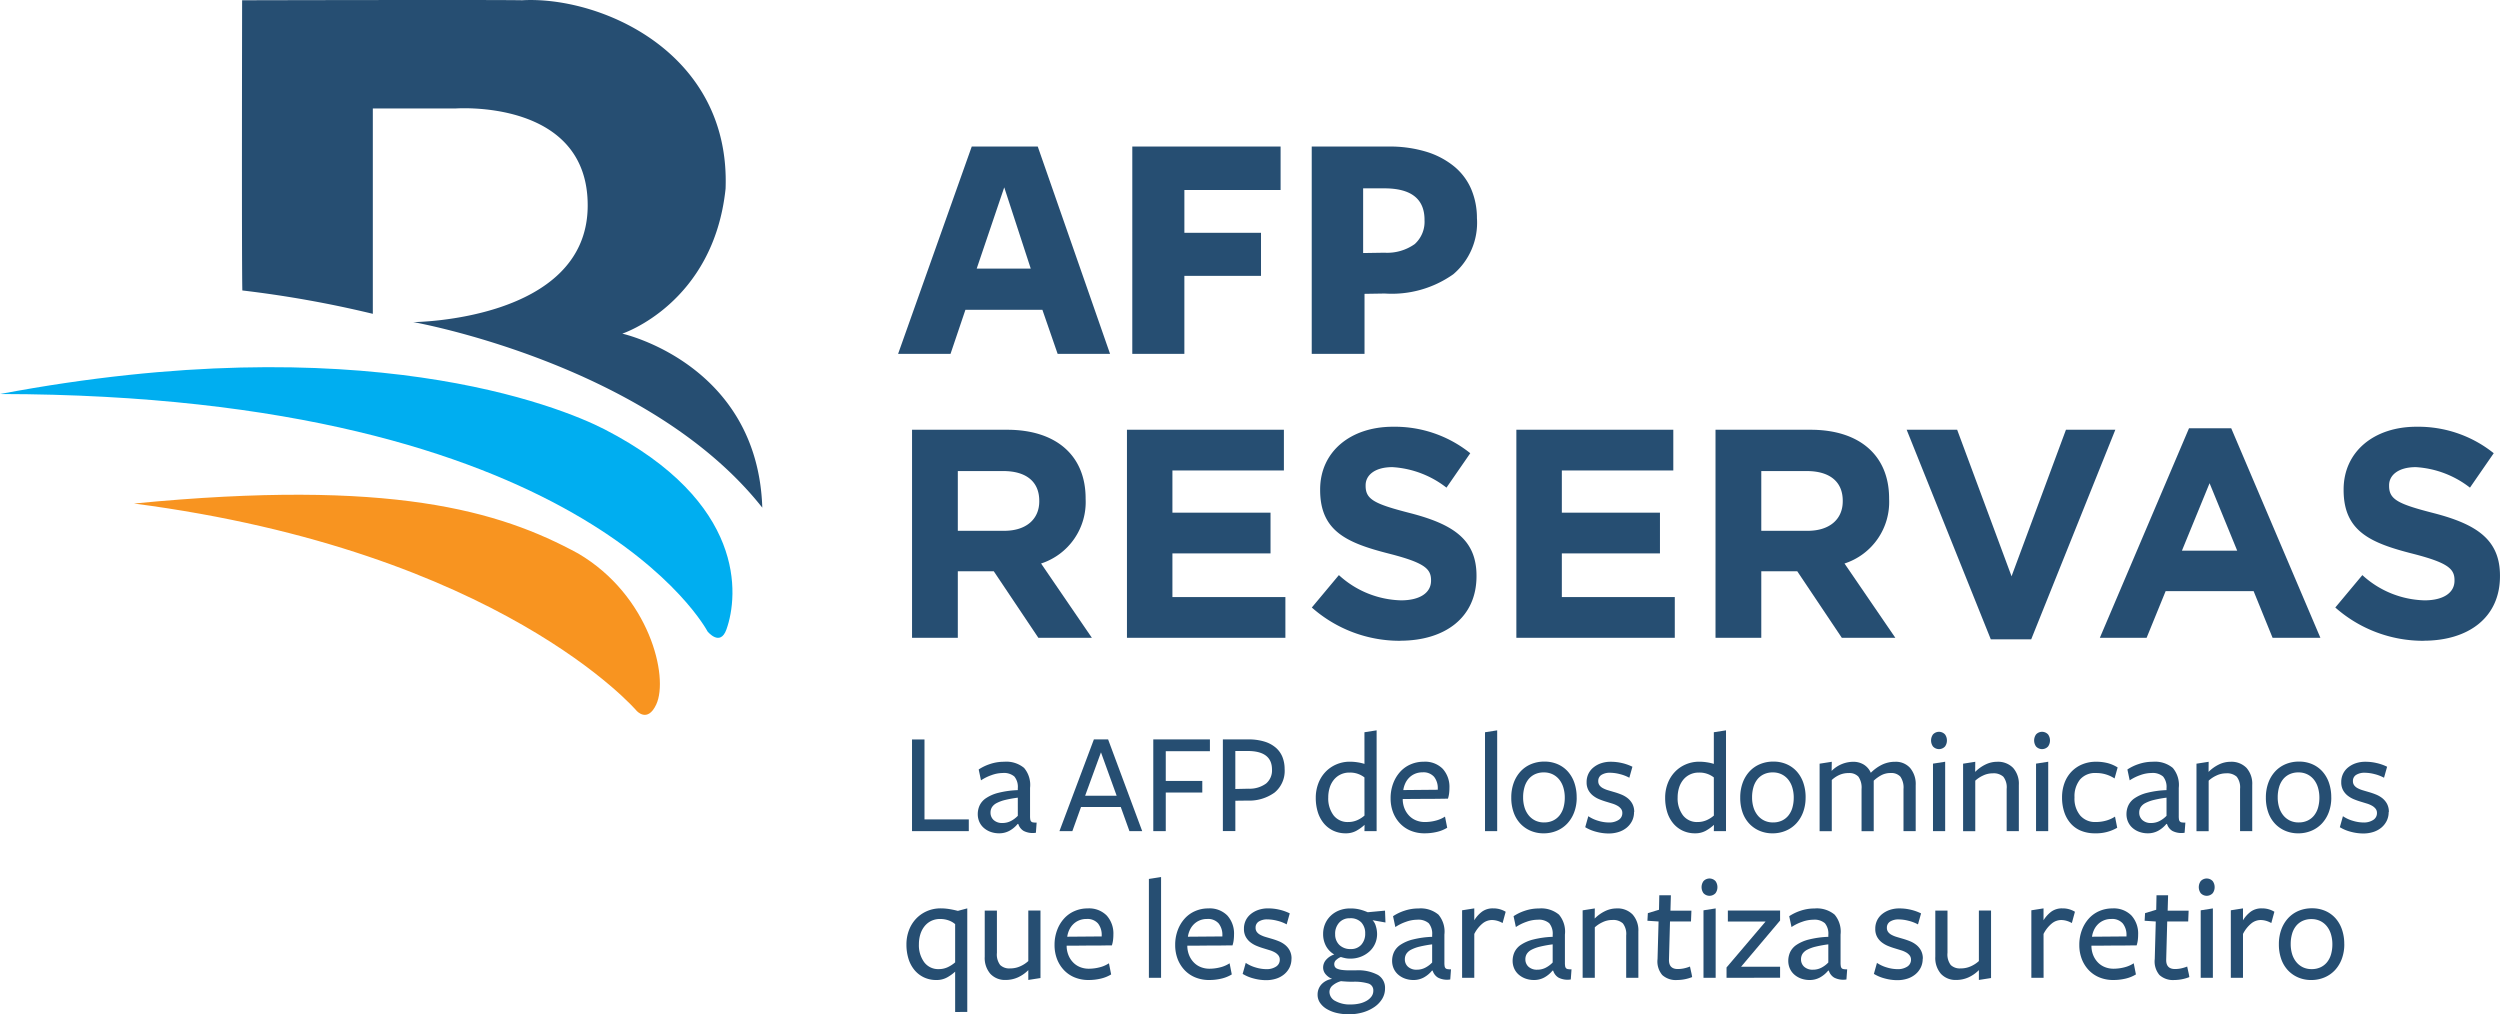 <svg id="Group_6228" data-name="Group 6228" xmlns="http://www.w3.org/2000/svg" xmlns:xlink="http://www.w3.org/1999/xlink" width="217.844" height="88.373" viewBox="0 0 217.844 88.373">
  <defs>
    <clipPath id="clip-path">
      <rect id="Rectangle_5034" data-name="Rectangle 5034" width="217.844" height="88.373" fill="none"/>
    </clipPath>
  </defs>
  <g id="Group_5066" data-name="Group 5066" clip-path="url(#clip-path)">
    <path id="Path_1738" data-name="Path 1738" d="M0,74.712c31.5-5.94,48.777,1.07,52.679,3.077C65,84.135,64.369,92.232,63.3,95.224c-.549,1.539-1.645.179-1.645.179S50.908,74.784,0,74.712" transform="translate(0 -40.378)" fill="#00aef0"/>
    <path id="Path_1739" data-name="Path 1739" d="M65.121,102.641c6.207,3.654,7.913,10.758,6.792,13.156-.767,1.64-1.713.54-1.713.54S58.346,102.458,26.406,98.283c22.4-2.181,31.84.616,38.715,4.358" transform="translate(-14.732 -54.407)" fill="#f89420"/>
    <path id="Path_1740" data-name="Path 1740" d="M47.705.023s22.345-.052,24.388,0c6.783-.388,18.192,4.5,17.739,16.426-1.054,10.008-9,12.624-9,12.624s11.79,2.618,12.2,15.164c-9.9-12.546-30.407-16.17-30.407-16.17s15.09-.1,15.192-10.06c.1-9.436-11.53-8.553-11.53-8.553H59.094V27.346a96.329,96.329,0,0,0-11.37-2.036C47.66,22.593,47.705.023,47.705.023" transform="translate(-26.607 0)" fill="#264e72"/>
    <path id="Path_1741" data-name="Path 1741" d="M195.49,46.955h-4.568l-1.33-3.845h-6.706l-1.3,3.845h-4.568l6.418-18.067h5.752Zm-9.222-14.512-2.4,7.082h4.711Z" transform="translate(-98.761 -16.117)" fill="#264e72"/>
    <path id="Path_1742" data-name="Path 1742" d="M223.185,28.888h12.922v3.787h-8.384V36.4H234.4v3.758h-6.678v6.794h-4.538Z" transform="translate(-124.519 -16.117)" fill="#264e72"/>
    <path id="Path_1743" data-name="Path 1743" d="M272.956,35.161a5.89,5.89,0,0,1-2.067,4.856,9.272,9.272,0,0,1-5.969,1.677l-1.763.028v5.232h-4.6V28.887h6.677a10.9,10.9,0,0,1,3.339.463,7.108,7.108,0,0,1,2.414,1.286,5.224,5.224,0,0,1,1.475,1.98,6.462,6.462,0,0,1,.491,2.545m-4.567.115q0-2.745-3.5-2.747h-1.85v5.637l1.85-.029a4.147,4.147,0,0,0,2.645-.751,2.615,2.615,0,0,0,.853-2.111" transform="translate(-144.256 -16.117)" fill="#264e72"/>
    <path id="Path_1744" data-name="Path 1744" d="M190.779,102.839l-3.886-5.8h-3.134v5.8H179.77V84.708h8.289c4.273,0,6.837,2.252,6.837,5.982v.051a5.631,5.631,0,0,1-3.882,5.622l4.428,6.476Zm.077-11.941c0-1.71-1.192-2.591-3.133-2.591h-3.964v5.206H187.8c1.944,0,3.056-1.036,3.056-2.565Z" transform="translate(-100.297 -47.26)" fill="#264e72"/>
    <path id="Path_1745" data-name="Path 1745" d="M222.13,102.838V84.707h13.676v3.548h-9.714v3.679h8.549v3.549h-8.549v3.806h9.844v3.549Z" transform="translate(-123.93 -47.26)" fill="#264e72"/>
    <path id="Path_1746" data-name="Path 1746" d="M266.265,102.769a11.548,11.548,0,0,1-7.694-2.9l2.359-2.824a8.31,8.31,0,0,0,5.414,2.2c1.631,0,2.615-.649,2.615-1.709v-.053c0-1.01-.621-1.527-3.652-2.305-3.653-.931-6.011-1.942-6.011-5.543v-.052c0-3.289,2.643-5.465,6.346-5.465a10.5,10.5,0,0,1,6.735,2.306l-2.073,3a8.488,8.488,0,0,0-4.713-1.787c-1.528,0-2.332.7-2.332,1.579v.053c0,1.191.778,1.579,3.912,2.382,3.679.958,5.75,2.279,5.75,5.44v.051c0,3.6-2.746,5.62-6.657,5.62" transform="translate(-144.262 -46.932)" fill="#264e72"/>
    <path id="Path_1747" data-name="Path 1747" d="M298.887,102.838V84.707h13.676v3.548H302.85v3.679H311.4v3.549H302.85v3.806h9.842v3.549Z" transform="translate(-166.755 -47.26)" fill="#264e72"/>
    <path id="Path_1748" data-name="Path 1748" d="M349.15,102.839l-3.885-5.8H342.13v5.8h-3.988V84.708h8.29c4.273,0,6.837,2.252,6.837,5.982v.051a5.632,5.632,0,0,1-3.886,5.622l4.43,6.476Zm.079-11.941c0-1.71-1.191-2.591-3.134-2.591H342.13v5.206h4.042c1.943,0,3.056-1.036,3.056-2.565Z" transform="translate(-188.656 -47.26)" fill="#264e72"/>
    <path id="Path_1749" data-name="Path 1749" d="M386.67,102.968h-3.522l-7.331-18.261h4.4l4.74,12.769,4.74-12.769H394Z" transform="translate(-209.675 -47.26)" fill="#264e72"/>
    <path id="Path_1750" data-name="Path 1750" d="M428.953,102.673,427.3,98.606h-7.667l-1.658,4.067H413.9l7.771-18.261h3.677l7.771,18.261ZM423.462,89.2l-2.41,5.88h4.818Z" transform="translate(-230.925 -47.095)" fill="#264e72"/>
    <path id="Path_1751" data-name="Path 1751" d="M468,102.769a11.542,11.542,0,0,1-7.694-2.9l2.358-2.824a8.313,8.313,0,0,0,5.414,2.2c1.631,0,2.615-.649,2.615-1.709v-.053c0-1.01-.621-1.527-3.652-2.305-3.652-.931-6.01-1.942-6.01-5.543v-.052c0-3.289,2.642-5.465,6.347-5.465a10.491,10.491,0,0,1,6.734,2.306l-2.072,3a8.493,8.493,0,0,0-4.714-1.787c-1.527,0-2.332.7-2.332,1.579v.053c0,1.191.778,1.579,3.911,2.382,3.679.958,5.751,2.279,5.751,5.44v.051c0,3.6-2.747,5.62-6.656,5.62" transform="translate(-256.814 -46.932)" fill="#264e72"/>
    <path id="Path_1752" data-name="Path 1752" d="M179.766,153.737v-7.989h1.087v6.967h3.861v1.023Z" transform="translate(-100.295 -81.315)" fill="#264e72"/>
    <path id="Path_1753" data-name="Path 1753" d="M196.2,155.564a2.445,2.445,0,0,1-.735.607,1.863,1.863,0,0,1-.875.211,2.174,2.174,0,0,1-.754-.128,1.83,1.83,0,0,1-.594-.351,1.524,1.524,0,0,1-.384-.529,1.63,1.63,0,0,1-.134-.664,1.808,1.808,0,0,1,.16-.752,1.58,1.58,0,0,1,.556-.637,3.432,3.432,0,0,1,1.073-.466,8.094,8.094,0,0,1,1.7-.236v-.166a1.425,1.425,0,0,0-.3-1.02,1.39,1.39,0,0,0-1.016-.306,2.925,2.925,0,0,0-.965.182,4.045,4.045,0,0,0-.927.457l-.2-.946a3.983,3.983,0,0,1,.981-.473,3.753,3.753,0,0,1,1.225-.2,2.417,2.417,0,0,1,1.749.537,2.29,2.29,0,0,1,.52,1.738v2.454a1.77,1.77,0,0,0,.019.293.336.336,0,0,0,.076.179.285.285,0,0,0,.173.084,1.989,1.989,0,0,0,.306.019l-.065.882a1.717,1.717,0,0,1-1.067-.16,1.072,1.072,0,0,1-.466-.607Zm.013-2.288a9.918,9.918,0,0,0-1.106.2,3.179,3.179,0,0,0-.734.269,1.065,1.065,0,0,0-.409.357.873.873,0,0,0-.128.473.85.85,0,0,0,.275.652,1.074,1.074,0,0,0,.761.256,1.584,1.584,0,0,0,.748-.179,2.329,2.329,0,0,0,.594-.447Z" transform="translate(-107.524 -83.769)" fill="#264e72"/>
    <path id="Path_1754" data-name="Path 1754" d="M216.036,153.737h-1.112l-.755-2.1h-3.464l-.754,2.1h-1.125l3-7.989h1.24Zm-3.592-6.864-1.381,3.783h2.748Z" transform="translate(-116.508 -81.316)" fill="#264e72"/>
    <path id="Path_1755" data-name="Path 1755" d="M227.319,145.748h4.935v1.023h-3.847v2.595h3.183v1.01h-3.183v3.362h-1.087Z" transform="translate(-126.825 -81.316)" fill="#264e72"/>
    <path id="Path_1756" data-name="Path 1756" d="M246.42,148.332a2.445,2.445,0,0,1-.876,2.045,3.782,3.782,0,0,1-2.371.7l-1.048.013v2.645h-1.087v-7.989h2.211a4.678,4.678,0,0,1,1.419.192,2.718,2.718,0,0,1,.99.537,2.12,2.12,0,0,1,.576.818,2.824,2.824,0,0,1,.185,1.036m-1.1.05q0-1.623-2.122-1.623h-1.074v3.311l1.163-.026a2.422,2.422,0,0,0,1.522-.454,1.487,1.487,0,0,0,.511-1.208" transform="translate(-134.48 -81.316)" fill="#264e72"/>
    <path id="Path_1757" data-name="Path 1757" d="M263.585,144.122l1.061-.166v8.782h-1.061l.011-.547a3.69,3.69,0,0,1-.718.518,1.873,1.873,0,0,1-.923.22,2.483,2.483,0,0,1-1.1-.237,2.415,2.415,0,0,1-.826-.651,2.839,2.839,0,0,1-.512-.978,4.143,4.143,0,0,1-.173-1.227,3.489,3.489,0,0,1,.217-1.24,2.969,2.969,0,0,1,.614-1,2.855,2.855,0,0,1,.946-.664,2.937,2.937,0,0,1,1.2-.243,4.341,4.341,0,0,1,.652.051,4.054,4.054,0,0,1,.614.14Zm0,3.936a2.019,2.019,0,0,0-1.3-.421,1.746,1.746,0,0,0-.793.173,1.7,1.7,0,0,0-.581.465,2.029,2.029,0,0,0-.358.688,2.835,2.835,0,0,0-.121.841,2.45,2.45,0,0,0,.46,1.555,1.534,1.534,0,0,0,1.278.586,1.933,1.933,0,0,0,.767-.153,2.46,2.46,0,0,0,.652-.409Z" transform="translate(-144.691 -80.316)" fill="#264e72"/>
    <path id="Path_1758" data-name="Path 1758" d="M275.147,153.441a2.215,2.215,0,0,0,.159.787,1.976,1.976,0,0,0,.4.617,1.743,1.743,0,0,0,.6.406,2,2,0,0,0,.774.146,3.729,3.729,0,0,0,.927-.118,2.677,2.677,0,0,0,.824-.355l.192.971a3.064,3.064,0,0,1-.9.364,4.551,4.551,0,0,1-1.067.122,3.139,3.139,0,0,1-1.208-.224,2.668,2.668,0,0,1-.933-.634,2.917,2.917,0,0,1-.607-.964,3.369,3.369,0,0,1-.217-1.233,3.616,3.616,0,0,1,.224-1.291,3.139,3.139,0,0,1,.607-1.01,2.632,2.632,0,0,1,.913-.652,2.836,2.836,0,0,1,1.145-.23,2.157,2.157,0,0,1,1.655.62,2.341,2.341,0,0,1,.582,1.668,3.878,3.878,0,0,1-.031.492,2.4,2.4,0,0,1-.1.441q-.346,0-.62.006t-.627.007h-.722q-.869.013-1.968.012Zm3.055-.856V152.5a1.6,1.6,0,0,0-.32-1.04,1.227,1.227,0,0,0-1.01-.392,1.649,1.649,0,0,0-.671.132,1.583,1.583,0,0,0-.512.355,1.691,1.691,0,0,0-.332.5,2.085,2.085,0,0,0-.16.557Z" transform="translate(-152.917 -83.768)" fill="#264e72"/>
    <path id="Path_1759" data-name="Path 1759" d="M292.707,152.738v-8.615l1.061-.166v8.781Z" transform="translate(-163.307 -80.316)" fill="#264e72"/>
    <path id="Path_1760" data-name="Path 1760" d="M303.582,153.247a3.576,3.576,0,0,1-.217,1.278,2.913,2.913,0,0,1-.6.984,2.623,2.623,0,0,1-.914.633,2.908,2.908,0,0,1-1.144.225,2.85,2.85,0,0,1-1.145-.225,2.65,2.65,0,0,1-.894-.626,2.764,2.764,0,0,1-.581-.978,3.819,3.819,0,0,1-.205-1.291,3.7,3.7,0,0,1,.211-1.278,2.947,2.947,0,0,1,.594-.991,2.626,2.626,0,0,1,.914-.639,2.977,2.977,0,0,1,1.17-.224,2.847,2.847,0,0,1,1.144.224,2.551,2.551,0,0,1,.889.633,2.881,2.881,0,0,1,.575.99,3.848,3.848,0,0,1,.2,1.285m-1.035.013a3.006,3.006,0,0,0-.122-.876,2.028,2.028,0,0,0-.358-.7,1.692,1.692,0,0,0-.575-.46,1.74,1.74,0,0,0-.774-.166,1.8,1.8,0,0,0-.773.16,1.59,1.59,0,0,0-.569.448,1.944,1.944,0,0,0-.344.69,3.154,3.154,0,0,0-.115.875,2.935,2.935,0,0,0,.121.869,2.027,2.027,0,0,0,.358.691,1.685,1.685,0,0,0,.575.46,1.724,1.724,0,0,0,.773.166,1.793,1.793,0,0,0,.774-.16,1.6,1.6,0,0,0,.569-.448,1.958,1.958,0,0,0,.345-.684,3.116,3.116,0,0,0,.115-.869" transform="translate(-166.193 -83.752)" fill="#264e72"/>
    <path id="Path_1761" data-name="Path 1761" d="M316.708,154.53a1.7,1.7,0,0,1-.165.76,1.823,1.823,0,0,1-.461.589,2.08,2.08,0,0,1-.7.383,2.824,2.824,0,0,1-.882.134,4.193,4.193,0,0,1-1.086-.147,3.48,3.48,0,0,1-.959-.4l.269-.958a3.05,3.05,0,0,0,.862.4,3.26,3.26,0,0,0,.939.148,1.487,1.487,0,0,0,.831-.218.691.691,0,0,0,.332-.613.575.575,0,0,0-.121-.37,1.052,1.052,0,0,0-.313-.262,2.241,2.241,0,0,0-.441-.186l-.5-.153a6.184,6.184,0,0,1-.62-.217,2.263,2.263,0,0,1-.563-.326,1.545,1.545,0,0,1-.4-.479,1.423,1.423,0,0,1-.153-.691,1.641,1.641,0,0,1,.159-.734,1.621,1.621,0,0,1,.448-.557,2.163,2.163,0,0,1,.664-.359,2.576,2.576,0,0,1,.825-.127,4.28,4.28,0,0,1,1,.115,4.132,4.132,0,0,1,.895.319l-.269.959a3.406,3.406,0,0,0-.837-.32,3.517,3.517,0,0,0-.837-.115,1.352,1.352,0,0,0-.754.185.61.61,0,0,0-.28.542.592.592,0,0,0,.108.365.879.879,0,0,0,.294.249,2.306,2.306,0,0,0,.435.179c.166.051.339.1.518.154a6.25,6.25,0,0,1,.639.217,2.254,2.254,0,0,1,.57.326,1.614,1.614,0,0,1,.409.492,1.483,1.483,0,0,1,.16.717" transform="translate(-174.323 -83.769)" fill="#264e72"/>
    <path id="Path_1762" data-name="Path 1762" d="M332.453,144.122l1.061-.166v8.782h-1.061l.011-.547a3.661,3.661,0,0,1-.718.518,1.87,1.87,0,0,1-.923.22,2.483,2.483,0,0,1-1.1-.237,2.41,2.41,0,0,1-.826-.651,2.839,2.839,0,0,1-.512-.978,4.159,4.159,0,0,1-.173-1.227,3.469,3.469,0,0,1,.217-1.24,2.962,2.962,0,0,1,.614-1,2.842,2.842,0,0,1,.945-.664,2.944,2.944,0,0,1,1.2-.243,4.34,4.34,0,0,1,.652.051,4.037,4.037,0,0,1,.613.14Zm0,3.936a2.017,2.017,0,0,0-1.3-.421,1.744,1.744,0,0,0-.792.173,1.7,1.7,0,0,0-.582.465,2.029,2.029,0,0,0-.358.688,2.85,2.85,0,0,0-.121.841,2.447,2.447,0,0,0,.461,1.555,1.532,1.532,0,0,0,1.277.586,1.929,1.929,0,0,0,.767-.153,2.452,2.452,0,0,0,.652-.409Z" transform="translate(-183.114 -80.316)" fill="#264e72"/>
    <path id="Path_1763" data-name="Path 1763" d="M348.7,153.247a3.586,3.586,0,0,1-.217,1.278,2.928,2.928,0,0,1-.6.984,2.633,2.633,0,0,1-.913.633,2.914,2.914,0,0,1-1.145.225,2.856,2.856,0,0,1-1.145-.225,2.65,2.65,0,0,1-.894-.626,2.771,2.771,0,0,1-.581-.978,3.842,3.842,0,0,1-.2-1.291,3.683,3.683,0,0,1,.211-1.278,2.923,2.923,0,0,1,.594-.991,2.623,2.623,0,0,1,.915-.639,2.97,2.97,0,0,1,1.169-.224,2.851,2.851,0,0,1,1.144.224,2.552,2.552,0,0,1,.889.633,2.868,2.868,0,0,1,.575.99,3.848,3.848,0,0,1,.2,1.285m-1.035.013a3,3,0,0,0-.122-.876,2.019,2.019,0,0,0-.358-.7,1.687,1.687,0,0,0-.575-.46,1.739,1.739,0,0,0-.774-.166,1.8,1.8,0,0,0-.773.16,1.592,1.592,0,0,0-.569.448,1.952,1.952,0,0,0-.344.69,3.171,3.171,0,0,0-.115.875,2.964,2.964,0,0,0,.121.869,2.051,2.051,0,0,0,.358.691,1.689,1.689,0,0,0,.575.46,1.729,1.729,0,0,0,.774.166,1.791,1.791,0,0,0,.773-.16,1.592,1.592,0,0,0,.569-.448,1.944,1.944,0,0,0,.345-.684,3.132,3.132,0,0,0,.114-.869" transform="translate(-191.365 -83.752)" fill="#264e72"/>
    <path id="Path_1764" data-name="Path 1764" d="M365.966,156.19v-3.665a1.665,1.665,0,0,0-.273-1.083,1.066,1.066,0,0,0-.845-.314,1.687,1.687,0,0,0-.853.211,3.182,3.182,0,0,0-.623.455v4.4h-1.061v-3.665a1.665,1.665,0,0,0-.273-1.083,1.067,1.067,0,0,0-.846-.314,1.92,1.92,0,0,0-.852.18,2.415,2.415,0,0,0-.623.423v4.459h-1.061v-5.88l1.061-.166-.013.795a2.681,2.681,0,0,1,1.879-.795,1.74,1.74,0,0,1,.914.24,1.55,1.55,0,0,1,.62.719,3.664,3.664,0,0,1,.994-.714,2.627,2.627,0,0,1,1.136-.246,1.662,1.662,0,0,1,1.294.537,2.165,2.165,0,0,1,.488,1.508v4Z" transform="translate(-200.1 -83.768)" fill="#264e72"/>
    <path id="Path_1765" data-name="Path 1765" d="M382.01,145a.873.873,0,0,1-.166.524.713.713,0,0,1-1.049,0,.909.909,0,0,1,0-1.048.713.713,0,0,1,1.049,0,.876.876,0,0,1,.166.524m-1.214,7.9v-5.88l1.061-.166V152.9Z" transform="translate(-212.36 -80.478)" fill="#264e72"/>
    <path id="Path_1766" data-name="Path 1766" d="M390.738,156.19v-3.681a1.5,1.5,0,0,0-.292-1.061,1.25,1.25,0,0,0-.917-.294,1.953,1.953,0,0,0-.866.2,2.6,2.6,0,0,0-.661.44v4.4h-1.061v-5.88l1.061-.166-.009.882a3.3,3.3,0,0,1,.9-.645,2.307,2.307,0,0,1,1.006-.237,1.826,1.826,0,0,1,1.4.531,2.084,2.084,0,0,1,.5,1.489v4.026Z" transform="translate(-215.882 -83.768)" fill="#264e72"/>
    <path id="Path_1767" data-name="Path 1767" d="M402.324,145a.873.873,0,0,1-.166.524.712.712,0,0,1-1.048,0,.908.908,0,0,1,0-1.048.712.712,0,0,1,1.048,0,.877.877,0,0,1,.166.524m-1.214,7.9v-5.88l1.061-.166V152.9Z" transform="translate(-223.694 -80.478)" fill="#264e72"/>
    <path id="Path_1768" data-name="Path 1768" d="M409.319,156.382a3.172,3.172,0,0,1-1.227-.224,2.392,2.392,0,0,1-.9-.64,2.85,2.85,0,0,1-.556-.989,3.993,3.993,0,0,1-.192-1.266,3.614,3.614,0,0,1,.217-1.278,2.841,2.841,0,0,1,.614-.984,2.767,2.767,0,0,1,.94-.633,3.083,3.083,0,0,1,1.182-.223,4.026,4.026,0,0,1,1.028.121,3.167,3.167,0,0,1,.863.377l-.268.959a2.879,2.879,0,0,0-1.623-.473,1.714,1.714,0,0,0-1.387.565,2.332,2.332,0,0,0-.48,1.557,2.291,2.291,0,0,0,.5,1.582,1.7,1.7,0,0,0,1.336.565,3.349,3.349,0,0,0,.9-.118,2.732,2.732,0,0,0,.793-.355l.191.972a3.635,3.635,0,0,1-1.93.485" transform="translate(-226.762 -83.769)" fill="#264e72"/>
    <path id="Path_1769" data-name="Path 1769" d="M422.621,155.564a2.453,2.453,0,0,1-.734.607,1.872,1.872,0,0,1-.876.211,2.174,2.174,0,0,1-.754-.128,1.842,1.842,0,0,1-.595-.351,1.535,1.535,0,0,1-.383-.529,1.631,1.631,0,0,1-.134-.664,1.8,1.8,0,0,1,.16-.752,1.586,1.586,0,0,1,.555-.637,3.44,3.44,0,0,1,1.074-.466,8.094,8.094,0,0,1,1.7-.236v-.166a1.427,1.427,0,0,0-.3-1.02,1.389,1.389,0,0,0-1.016-.306,2.936,2.936,0,0,0-.966.182,4.056,4.056,0,0,0-.926.457l-.2-.946a3.967,3.967,0,0,1,.981-.473,3.752,3.752,0,0,1,1.224-.2,2.419,2.419,0,0,1,1.75.537,2.291,2.291,0,0,1,.52,1.738v2.454a1.9,1.9,0,0,0,.018.293.351.351,0,0,0,.077.179.279.279,0,0,0,.172.084,2.019,2.019,0,0,0,.308.019l-.065.882a1.718,1.718,0,0,1-1.067-.16,1.072,1.072,0,0,1-.466-.607Zm.014-2.288a9.89,9.89,0,0,0-1.106.2,3.184,3.184,0,0,0-.736.269,1.07,1.07,0,0,0-.409.357.877.877,0,0,0-.128.473.85.85,0,0,0,.275.652,1.075,1.075,0,0,0,.761.256,1.583,1.583,0,0,0,.748-.179,2.332,2.332,0,0,0,.595-.447Z" transform="translate(-233.849 -83.769)" fill="#264e72"/>
    <path id="Path_1770" data-name="Path 1770" d="M436.739,156.19v-3.681a1.5,1.5,0,0,0-.292-1.061,1.25,1.25,0,0,0-.917-.294,1.955,1.955,0,0,0-.866.2,2.6,2.6,0,0,0-.661.44v4.4h-1.061v-5.88l1.061-.166-.009.882a3.293,3.293,0,0,1,.9-.645,2.306,2.306,0,0,1,1.006-.237,1.826,1.826,0,0,1,1.4.531,2.084,2.084,0,0,1,.5,1.489v4.026Z" transform="translate(-241.546 -83.768)" fill="#264e72"/>
    <path id="Path_1771" data-name="Path 1771" d="M452.319,153.247a3.6,3.6,0,0,1-.217,1.278,2.914,2.914,0,0,1-.6.984,2.623,2.623,0,0,1-.914.633,2.908,2.908,0,0,1-1.144.225,2.85,2.85,0,0,1-1.145-.225,2.65,2.65,0,0,1-.894-.626,2.764,2.764,0,0,1-.581-.978,3.819,3.819,0,0,1-.205-1.291,3.7,3.7,0,0,1,.211-1.278,2.945,2.945,0,0,1,.594-.991,2.627,2.627,0,0,1,.914-.639,2.974,2.974,0,0,1,1.17-.224,2.849,2.849,0,0,1,1.144.224,2.551,2.551,0,0,1,.889.633,2.881,2.881,0,0,1,.575.99,3.848,3.848,0,0,1,.2,1.285m-1.035.013a3.036,3.036,0,0,0-.122-.876,2.027,2.027,0,0,0-.358-.7,1.692,1.692,0,0,0-.575-.46,1.74,1.74,0,0,0-.774-.166,1.8,1.8,0,0,0-.773.16,1.59,1.59,0,0,0-.569.448,1.945,1.945,0,0,0-.344.69,3.156,3.156,0,0,0-.115.875,2.935,2.935,0,0,0,.121.869,2.027,2.027,0,0,0,.358.691,1.685,1.685,0,0,0,.575.46,1.725,1.725,0,0,0,.774.166,1.791,1.791,0,0,0,.773-.16,1.6,1.6,0,0,0,.569-.448,1.957,1.957,0,0,0,.345-.684,3.115,3.115,0,0,0,.115-.869" transform="translate(-249.176 -83.752)" fill="#264e72"/>
    <path id="Path_1772" data-name="Path 1772" d="M465.447,154.53a1.7,1.7,0,0,1-.166.76,1.81,1.81,0,0,1-.46.589,2.075,2.075,0,0,1-.7.383,2.814,2.814,0,0,1-.881.134,4.2,4.2,0,0,1-1.087-.147,3.49,3.49,0,0,1-.959-.4l.269-.958a3.037,3.037,0,0,0,.862.4,3.264,3.264,0,0,0,.939.148,1.489,1.489,0,0,0,.832-.218.693.693,0,0,0,.333-.613.58.58,0,0,0-.121-.37,1.067,1.067,0,0,0-.314-.262,2.21,2.21,0,0,0-.44-.186l-.5-.153a6.277,6.277,0,0,1-.621-.217,2.251,2.251,0,0,1-.562-.326,1.545,1.545,0,0,1-.4-.479,1.413,1.413,0,0,1-.154-.691,1.635,1.635,0,0,1,.16-.734,1.614,1.614,0,0,1,.447-.557,2.171,2.171,0,0,1,.665-.359,2.571,2.571,0,0,1,.824-.127,4.27,4.27,0,0,1,1,.115,4.119,4.119,0,0,1,.9.319l-.269.959a3.42,3.42,0,0,0-.837-.32,3.525,3.525,0,0,0-.837-.115,1.352,1.352,0,0,0-.754.185.609.609,0,0,0-.281.542.594.594,0,0,0,.108.365.887.887,0,0,0,.294.249,2.312,2.312,0,0,0,.434.179c.166.051.339.1.518.154a6.366,6.366,0,0,1,.639.217,2.265,2.265,0,0,1,.569.326,1.611,1.611,0,0,1,.409.492,1.488,1.488,0,0,1,.16.717" transform="translate(-257.306 -83.769)" fill="#264e72"/>
    <path id="Path_1773" data-name="Path 1773" d="M182.911,188.081v-3.515a3.589,3.589,0,0,1-.716.511,1.88,1.88,0,0,1-.92.217,2.485,2.485,0,0,1-1.1-.237,2.4,2.4,0,0,1-.824-.652,2.855,2.855,0,0,1-.511-.978,4.158,4.158,0,0,1-.173-1.227,3.473,3.473,0,0,1,.218-1.24,2.972,2.972,0,0,1,.616-1,2.887,2.887,0,0,1,.948-.665,2.963,2.963,0,0,1,1.2-.243,4.678,4.678,0,0,1,.813.071c.269.046.5.1.686.147l.82-.218v9.025Zm0-7.656a1.8,1.8,0,0,0-.588-.332,2.156,2.156,0,0,0-.716-.115,1.755,1.755,0,0,0-.792.172,1.7,1.7,0,0,0-.581.473,2.1,2.1,0,0,0-.359.7,2.932,2.932,0,0,0-.121.85,2.51,2.51,0,0,0,.461,1.572,1.517,1.517,0,0,0,1.277.6,1.817,1.817,0,0,0,.767-.165,2.793,2.793,0,0,0,.652-.423Z" transform="translate(-99.682 -99.899)" fill="#264e72"/>
    <path id="Path_1774" data-name="Path 1774" d="M195.162,179.49v3.681a1.517,1.517,0,0,0,.286,1.061,1.145,1.145,0,0,0,.859.294,2.105,2.105,0,0,0,.922-.2,2.535,2.535,0,0,0,.668-.441v-4.4h1.061v5.88l-1.061.166v-.857a3.019,3.019,0,0,1-.907.633,2.575,2.575,0,0,1-1.062.224,1.732,1.732,0,0,1-1.335-.531,2.107,2.107,0,0,1-.493-1.49V179.49Z" transform="translate(-108.293 -100.141)" fill="#264e72"/>
    <path id="Path_1775" data-name="Path 1775" d="M208.9,182.354a2.2,2.2,0,0,0,.16.787,1.948,1.948,0,0,0,.4.617,1.744,1.744,0,0,0,.6.406,2,2,0,0,0,.774.146,3.769,3.769,0,0,0,.927-.118,2.655,2.655,0,0,0,.825-.355l.192.971a3.081,3.081,0,0,1-.9.364,4.548,4.548,0,0,1-1.067.122,3.156,3.156,0,0,1-1.208-.224,2.684,2.684,0,0,1-.933-.633,2.93,2.93,0,0,1-.607-.965,3.367,3.367,0,0,1-.217-1.233,3.618,3.618,0,0,1,.224-1.291,3.131,3.131,0,0,1,.607-1.01,2.627,2.627,0,0,1,.914-.652,2.829,2.829,0,0,1,1.144-.23,2.157,2.157,0,0,1,1.655.62,2.341,2.341,0,0,1,.582,1.668,3.878,3.878,0,0,1-.031.492,2.469,2.469,0,0,1-.1.441q-.346,0-.62.006t-.627.007h-.722q-.869.013-1.968.012Zm3.055-.856v-.089a1.6,1.6,0,0,0-.32-1.039,1.226,1.226,0,0,0-1.01-.393,1.633,1.633,0,0,0-.671.133,1.57,1.57,0,0,0-.511.355,1.708,1.708,0,0,0-.333.5,2.119,2.119,0,0,0-.159.557Z" transform="translate(-115.955 -99.899)" fill="#264e72"/>
    <path id="Path_1776" data-name="Path 1776" d="M226.455,181.651v-8.615l1.061-.166v8.781Z" transform="translate(-126.343 -96.447)" fill="#264e72"/>
    <path id="Path_1777" data-name="Path 1777" d="M232.691,182.354a2.21,2.21,0,0,0,.16.787,1.949,1.949,0,0,0,.4.617,1.742,1.742,0,0,0,.6.406,2,2,0,0,0,.773.146,3.761,3.761,0,0,0,.926-.118,2.653,2.653,0,0,0,.825-.355l.191.971a3.076,3.076,0,0,1-.9.364,4.548,4.548,0,0,1-1.067.122,3.148,3.148,0,0,1-1.207-.224,2.688,2.688,0,0,1-.934-.633,2.938,2.938,0,0,1-.607-.965,3.376,3.376,0,0,1-.217-1.233,3.618,3.618,0,0,1,.224-1.291,3.131,3.131,0,0,1,.608-1.01,2.63,2.63,0,0,1,.914-.652,2.835,2.835,0,0,1,1.145-.23,2.156,2.156,0,0,1,1.654.62,2.341,2.341,0,0,1,.582,1.668,3.963,3.963,0,0,1-.032.492,2.43,2.43,0,0,1-.1.441q-.345,0-.62.006c-.183,0-.392.007-.627.007h-.722q-.869.013-1.968.012Zm3.055-.856v-.089a1.6,1.6,0,0,0-.32-1.039,1.225,1.225,0,0,0-1.01-.393,1.631,1.631,0,0,0-.67.133,1.567,1.567,0,0,0-.512.355,1.705,1.705,0,0,0-.332.5,2.1,2.1,0,0,0-.16.557Z" transform="translate(-129.231 -99.899)" fill="#264e72"/>
    <path id="Path_1778" data-name="Path 1778" d="M249.187,183.441a1.711,1.711,0,0,1-.166.761,1.8,1.8,0,0,1-.46.588,2.067,2.067,0,0,1-.7.384,2.809,2.809,0,0,1-.882.134,4.174,4.174,0,0,1-1.086-.147,3.507,3.507,0,0,1-.959-.4l.269-.959a3.038,3.038,0,0,0,.863.4,3.29,3.29,0,0,0,.939.147,1.483,1.483,0,0,0,.831-.218.691.691,0,0,0,.332-.613.578.578,0,0,0-.121-.371,1.073,1.073,0,0,0-.313-.262,2.24,2.24,0,0,0-.441-.185l-.5-.154a6.255,6.255,0,0,1-.62-.217A2.293,2.293,0,0,1,245.6,182a1.552,1.552,0,0,1-.4-.479,1.423,1.423,0,0,1-.153-.691,1.647,1.647,0,0,1,.159-.735,1.629,1.629,0,0,1,.448-.557,2.171,2.171,0,0,1,.664-.357,2.552,2.552,0,0,1,.825-.128,4.329,4.329,0,0,1,1,.115,4.16,4.16,0,0,1,.895.32l-.269.959a3.373,3.373,0,0,0-.837-.32,3.522,3.522,0,0,0-.837-.115,1.354,1.354,0,0,0-.754.186.61.61,0,0,0-.28.543.594.594,0,0,0,.108.365.883.883,0,0,0,.294.248,2.334,2.334,0,0,0,.435.18c.166.051.339.1.518.153a6.254,6.254,0,0,1,.639.217,2.231,2.231,0,0,1,.57.326,1.6,1.6,0,0,1,.408.492,1.48,1.48,0,0,1,.16.716" transform="translate(-136.652 -99.899)" fill="#264e72"/>
    <path id="Path_1779" data-name="Path 1779" d="M260.958,185.192a1.449,1.449,0,0,1-.569-.422.9.9,0,0,1-.2-.562,1.019,1.019,0,0,1,.262-.678,1.579,1.579,0,0,1,.709-.46,1.9,1.9,0,0,1-.716-.729,2.172,2.172,0,0,1-.255-1.074,2.2,2.2,0,0,1,.159-.83,2.135,2.135,0,0,1,.461-.7,2.237,2.237,0,0,1,.741-.492,2.6,2.6,0,0,1,1.016-.186,3.283,3.283,0,0,1,.85.1,4.49,4.49,0,0,1,.658.23l1.508-.14.039,1.034-1.125-.2a1.175,1.175,0,0,1,.287.518,2.3,2.3,0,0,1,.108.683,2.053,2.053,0,0,1-.172.837,2.022,2.022,0,0,1-.486.678,2.4,2.4,0,0,1-.741.46,2.493,2.493,0,0,1-.939.172,2.162,2.162,0,0,1-.39-.032,4.025,4.025,0,0,1-.428-.109,1.264,1.264,0,0,0-.377.23.491.491,0,0,0-.2.384.5.5,0,0,0,.052.23.4.4,0,0,0,.2.173,1.466,1.466,0,0,0,.409.108,4.853,4.853,0,0,0,.672.038h.537a3.677,3.677,0,0,1,1.936.4,1.3,1.3,0,0,1,.619,1.175,1.723,1.723,0,0,1-.243.9,2.3,2.3,0,0,1-.671.709,3.461,3.461,0,0,1-1,.473,4.309,4.309,0,0,1-1.24.172,4.561,4.561,0,0,1-1.074-.121,3.022,3.022,0,0,1-.862-.346,1.848,1.848,0,0,1-.576-.537,1.242,1.242,0,0,1-.21-.709,1.313,1.313,0,0,1,.319-.875,1.544,1.544,0,0,1,.933-.492m.793.192a1.9,1.9,0,0,0-.729.37.737.737,0,0,0-.282.576.9.9,0,0,0,.505.78,2.587,2.587,0,0,0,1.348.306,3.4,3.4,0,0,0,.767-.083,2.187,2.187,0,0,0,.626-.243,1.345,1.345,0,0,0,.422-.377.827.827,0,0,0,.152-.485.613.613,0,0,0-.434-.639,4.208,4.208,0,0,0-1.316-.154c-.188,0-.379,0-.576-.013s-.358-.021-.485-.038m-.512-4.1a1.262,1.262,0,0,0,.365.945,1.364,1.364,0,0,0,1,.358,1.167,1.167,0,0,0,.913-.377,1.427,1.427,0,0,0,.339-.991,1.361,1.361,0,0,0-.332-.945,1.287,1.287,0,0,0-1.009-.371,1.2,1.2,0,0,0-.927.383,1.421,1.421,0,0,0-.351,1" transform="translate(-144.895 -99.899)" fill="#264e72"/>
    <path id="Path_1780" data-name="Path 1780" d="M277.87,184.476a2.419,2.419,0,0,1-.734.607,1.856,1.856,0,0,1-.876.211,2.154,2.154,0,0,1-.754-.128,1.84,1.84,0,0,1-.594-.351,1.523,1.523,0,0,1-.384-.529,1.632,1.632,0,0,1-.134-.663,1.817,1.817,0,0,1,.16-.752,1.591,1.591,0,0,1,.556-.638,3.425,3.425,0,0,1,1.074-.465,8.057,8.057,0,0,1,1.7-.236v-.166a1.427,1.427,0,0,0-.3-1.02,1.391,1.391,0,0,0-1.016-.305,2.925,2.925,0,0,0-.965.181,4.063,4.063,0,0,0-.927.458l-.2-.946a4,4,0,0,1,.981-.473,3.757,3.757,0,0,1,1.225-.2,2.417,2.417,0,0,1,1.749.537,2.29,2.29,0,0,1,.519,1.738v2.455a1.766,1.766,0,0,0,.019.293.342.342,0,0,0,.076.179.286.286,0,0,0,.173.083,1.871,1.871,0,0,0,.307.02l-.064.881a1.721,1.721,0,0,1-1.067-.16,1.066,1.066,0,0,1-.466-.607Zm.013-2.288a10.352,10.352,0,0,0-1.106.2,3.194,3.194,0,0,0-.735.269,1.071,1.071,0,0,0-.409.358.874.874,0,0,0-.128.473.851.851,0,0,0,.275.652,1.073,1.073,0,0,0,.761.256,1.583,1.583,0,0,0,.748-.179,2.3,2.3,0,0,0,.594-.448Z" transform="translate(-153.089 -99.899)" fill="#264e72"/>
    <path id="Path_1781" data-name="Path 1781" d="M289.252,185.1h-1.061v-5.88l1.061-.167v1.036a2.674,2.674,0,0,1,.69-.761,1.583,1.583,0,0,1,.946-.275,2.043,2.043,0,0,1,1.1.294l-.269.984a2.076,2.076,0,0,0-.479-.2,1.756,1.756,0,0,0-.454-.064,1.314,1.314,0,0,0-.811.3,2.832,2.832,0,0,0-.722.914Z" transform="translate(-160.787 -99.899)" fill="#264e72"/>
    <path id="Path_1782" data-name="Path 1782" d="M301.626,184.476a2.419,2.419,0,0,1-.734.607,1.856,1.856,0,0,1-.876.211,2.154,2.154,0,0,1-.754-.128,1.84,1.84,0,0,1-.594-.351,1.523,1.523,0,0,1-.384-.529,1.632,1.632,0,0,1-.134-.663,1.817,1.817,0,0,1,.16-.752,1.591,1.591,0,0,1,.556-.638,3.421,3.421,0,0,1,1.074-.465,8.059,8.059,0,0,1,1.7-.236v-.166a1.427,1.427,0,0,0-.3-1.02,1.391,1.391,0,0,0-1.016-.305,2.924,2.924,0,0,0-.965.181,4.063,4.063,0,0,0-.927.458l-.2-.946a4,4,0,0,1,.981-.473,3.761,3.761,0,0,1,1.225-.2,2.416,2.416,0,0,1,1.749.537,2.29,2.29,0,0,1,.519,1.738v2.455a1.77,1.77,0,0,0,.019.293.342.342,0,0,0,.076.179.286.286,0,0,0,.173.083,1.871,1.871,0,0,0,.307.02l-.064.881a1.721,1.721,0,0,1-1.067-.16,1.066,1.066,0,0,1-.465-.607Zm.013-2.288a10.35,10.35,0,0,0-1.106.2,3.193,3.193,0,0,0-.735.269,1.071,1.071,0,0,0-.409.358.874.874,0,0,0-.128.473.851.851,0,0,0,.275.652,1.073,1.073,0,0,0,.761.256,1.583,1.583,0,0,0,.748-.179,2.3,2.3,0,0,0,.594-.448Z" transform="translate(-166.343 -99.899)" fill="#264e72"/>
    <path id="Path_1783" data-name="Path 1783" d="M315.744,185.1v-3.681a1.494,1.494,0,0,0-.292-1.061,1.245,1.245,0,0,0-.916-.294,1.949,1.949,0,0,0-.865.2,2.586,2.586,0,0,0-.662.44v4.4h-1.06v-5.88l1.06-.167-.01.882a3.29,3.29,0,0,1,.9-.645,2.308,2.308,0,0,1,1.006-.237,1.824,1.824,0,0,1,1.4.531,2.084,2.084,0,0,1,.5,1.489V185.1Z" transform="translate(-174.042 -99.899)" fill="#264e72"/>
    <path id="Path_1784" data-name="Path 1784" d="M328.618,183.587a3.644,3.644,0,0,1-1.316.256,1.75,1.75,0,0,1-1.291-.435,1.831,1.831,0,0,1-.41-1.392l.09-3.273-.972-.064.038-.664.972-.294.025-1.265h1.01l-.038,1.342h1.828l-.038.946h-1.828l-.09,3.31q-.025.832.767.832a2.615,2.615,0,0,0,.537-.057,3.385,3.385,0,0,0,.525-.16l.1.46a4.678,4.678,0,0,1,.089.46" transform="translate(-181.167 -98.447)" fill="#264e72"/>
    <path id="Path_1785" data-name="Path 1785" d="M336.773,173.913a.875.875,0,0,1-.166.524.713.713,0,0,1-1.049,0,.909.909,0,0,1,0-1.048.713.713,0,0,1,1.049,0,.876.876,0,0,1,.166.524m-1.214,7.9v-5.88l1.061-.167v6.046Z" transform="translate(-187.121 -96.609)" fill="#264e72"/>
    <path id="Path_1786" data-name="Path 1786" d="M340.313,185.344v-.9l3.4-4h-3.285v-.959h4.551v.869l-3.4,4.027h3.4v.958Z" transform="translate(-189.867 -100.141)" fill="#264e72"/>
    <path id="Path_1787" data-name="Path 1787" d="M355.959,184.476a2.429,2.429,0,0,1-.734.607,1.856,1.856,0,0,1-.876.211,2.154,2.154,0,0,1-.754-.128,1.841,1.841,0,0,1-.594-.351,1.524,1.524,0,0,1-.384-.529,1.632,1.632,0,0,1-.134-.663,1.817,1.817,0,0,1,.16-.752,1.59,1.59,0,0,1,.556-.638,3.421,3.421,0,0,1,1.074-.465,8.058,8.058,0,0,1,1.7-.236v-.166a1.427,1.427,0,0,0-.3-1.02,1.391,1.391,0,0,0-1.016-.305,2.925,2.925,0,0,0-.965.181,4.055,4.055,0,0,0-.927.458l-.2-.946a4,4,0,0,1,.981-.473,3.761,3.761,0,0,1,1.225-.2,2.417,2.417,0,0,1,1.749.537,2.29,2.29,0,0,1,.519,1.738v2.455a1.766,1.766,0,0,0,.02.293.341.341,0,0,0,.076.179.286.286,0,0,0,.173.083,1.871,1.871,0,0,0,.307.02l-.064.881a1.721,1.721,0,0,1-1.067-.16,1.066,1.066,0,0,1-.466-.607Zm.013-2.288a10.351,10.351,0,0,0-1.106.2,3.176,3.176,0,0,0-.735.269,1.071,1.071,0,0,0-.409.358.874.874,0,0,0-.128.473.852.852,0,0,0,.275.652,1.075,1.075,0,0,0,.761.256,1.583,1.583,0,0,0,.748-.179,2.305,2.305,0,0,0,.594-.448Z" transform="translate(-196.657 -99.899)" fill="#264e72"/>
    <path id="Path_1788" data-name="Path 1788" d="M373.6,183.441a1.71,1.71,0,0,1-.166.761,1.8,1.8,0,0,1-.46.588,2.069,2.069,0,0,1-.7.384,2.81,2.81,0,0,1-.883.134,4.185,4.185,0,0,1-1.086-.147,3.5,3.5,0,0,1-.958-.4l.268-.959a3.049,3.049,0,0,0,.863.4,3.288,3.288,0,0,0,.939.147,1.483,1.483,0,0,0,.831-.218.691.691,0,0,0,.332-.613.584.584,0,0,0-.121-.371,1.065,1.065,0,0,0-.314-.262,2.208,2.208,0,0,0-.441-.185l-.5-.154a6.189,6.189,0,0,1-.621-.217,2.315,2.315,0,0,1-.562-.326,1.565,1.565,0,0,1-.4-.479,1.433,1.433,0,0,1-.153-.691,1.646,1.646,0,0,1,.159-.735,1.618,1.618,0,0,1,.448-.557,2.17,2.17,0,0,1,.664-.357,2.552,2.552,0,0,1,.825-.128,4.335,4.335,0,0,1,1,.115,4.146,4.146,0,0,1,.894.32l-.269.959a3.368,3.368,0,0,0-.837-.32,3.519,3.519,0,0,0-.837-.115,1.35,1.35,0,0,0-.754.186.611.611,0,0,0-.281.543.6.6,0,0,0,.108.365.9.9,0,0,0,.294.248,2.323,2.323,0,0,0,.435.18c.166.051.338.1.518.153a6.4,6.4,0,0,1,.639.217,2.241,2.241,0,0,1,.569.326,1.6,1.6,0,0,1,.409.492,1.485,1.485,0,0,1,.16.716" transform="translate(-206.061 -99.899)" fill="#264e72"/>
    <path id="Path_1789" data-name="Path 1789" d="M382.528,179.49v3.681a1.513,1.513,0,0,0,.286,1.061,1.142,1.142,0,0,0,.858.294,2.108,2.108,0,0,0,.923-.2,2.556,2.556,0,0,0,.668-.441v-4.4h1.06v5.88l-1.06.166v-.857a3.017,3.017,0,0,1-.908.633,2.569,2.569,0,0,1-1.061.224,1.734,1.734,0,0,1-1.336-.531,2.109,2.109,0,0,1-.492-1.49V179.49Z" transform="translate(-212.828 -100.141)" fill="#264e72"/>
    <path id="Path_1790" data-name="Path 1790" d="M401.466,185.1H400.4v-5.88l1.061-.167v1.036a2.7,2.7,0,0,1,.691-.761,1.581,1.581,0,0,1,.946-.275,2.045,2.045,0,0,1,1.1.294l-.269.984a2.06,2.06,0,0,0-.479-.2,1.745,1.745,0,0,0-.454-.064,1.315,1.315,0,0,0-.812.3,2.844,2.844,0,0,0-.722.914Z" transform="translate(-223.393 -99.899)" fill="#264e72"/>
    <path id="Path_1791" data-name="Path 1791" d="M410.895,182.354a2.223,2.223,0,0,0,.159.787,1.966,1.966,0,0,0,.4.617,1.743,1.743,0,0,0,.6.406,2,2,0,0,0,.774.146,3.769,3.769,0,0,0,.927-.118,2.655,2.655,0,0,0,.825-.355l.192.971a3.077,3.077,0,0,1-.9.364,4.551,4.551,0,0,1-1.067.122,3.156,3.156,0,0,1-1.208-.224,2.684,2.684,0,0,1-.933-.633,2.931,2.931,0,0,1-.607-.965,3.367,3.367,0,0,1-.218-1.233,3.609,3.609,0,0,1,.224-1.291,3.13,3.13,0,0,1,.607-1.01,2.632,2.632,0,0,1,.913-.652,2.836,2.836,0,0,1,1.145-.23,2.157,2.157,0,0,1,1.655.62,2.341,2.341,0,0,1,.582,1.668,3.878,3.878,0,0,1-.031.492,2.4,2.4,0,0,1-.1.441q-.346,0-.62.006c-.184,0-.393.007-.627.007h-.722q-.869.013-1.968.012Zm3.055-.856v-.089a1.6,1.6,0,0,0-.32-1.039,1.226,1.226,0,0,0-1.01-.393,1.635,1.635,0,0,0-.671.133,1.561,1.561,0,0,0-.512.355,1.707,1.707,0,0,0-.333.5,2.135,2.135,0,0,0-.159.557Z" transform="translate(-228.653 -99.899)" fill="#264e72"/>
    <path id="Path_1792" data-name="Path 1792" d="M426.624,183.587a3.641,3.641,0,0,1-1.316.256,1.749,1.749,0,0,1-1.291-.435,1.832,1.832,0,0,1-.41-1.392l.089-3.273-.971-.064.038-.664.972-.294.025-1.265h1.01l-.038,1.342h1.828l-.038.946h-1.828l-.089,3.31q-.026.832.766.832a2.615,2.615,0,0,0,.537-.057,3.369,3.369,0,0,0,.525-.16l.1.46a4.669,4.669,0,0,1,.089.46" transform="translate(-235.847 -98.447)" fill="#264e72"/>
    <path id="Path_1793" data-name="Path 1793" d="M434.779,173.913a.875.875,0,0,1-.166.524.712.712,0,0,1-1.048,0,.907.907,0,0,1,0-1.048.712.712,0,0,1,1.048,0,.876.876,0,0,1,.166.524m-1.214,7.9v-5.88l1.061-.167v6.046Z" transform="translate(-241.801 -96.609)" fill="#264e72"/>
    <path id="Path_1794" data-name="Path 1794" d="M440.771,185.1H439.71v-5.88l1.061-.167v1.036a2.68,2.68,0,0,1,.69-.761,1.582,1.582,0,0,1,.946-.275,2.045,2.045,0,0,1,1.1.294l-.269.984a2.059,2.059,0,0,0-.479-.2,1.744,1.744,0,0,0-.454-.064,1.315,1.315,0,0,0-.812.3,2.843,2.843,0,0,0-.722.914Z" transform="translate(-245.322 -99.899)" fill="#264e72"/>
    <path id="Path_1795" data-name="Path 1795" d="M454.883,182.16a3.612,3.612,0,0,1-.217,1.279,2.945,2.945,0,0,1-.6.984,2.646,2.646,0,0,1-.914.633,2.923,2.923,0,0,1-1.144.224,2.865,2.865,0,0,1-1.145-.224,2.664,2.664,0,0,1-.894-.626,2.759,2.759,0,0,1-.581-.978,3.812,3.812,0,0,1-.205-1.291,3.7,3.7,0,0,1,.211-1.278,2.94,2.94,0,0,1,.594-.99,2.617,2.617,0,0,1,.914-.64,2.982,2.982,0,0,1,1.17-.223,2.856,2.856,0,0,1,1.144.223,2.556,2.556,0,0,1,.889.633,2.869,2.869,0,0,1,.575.991,3.839,3.839,0,0,1,.2,1.284m-1.035.013a3.032,3.032,0,0,0-.122-.875,2.021,2.021,0,0,0-.358-.7,1.666,1.666,0,0,0-.575-.461,1.739,1.739,0,0,0-.774-.166,1.794,1.794,0,0,0-.774.16,1.58,1.58,0,0,0-.569.448,1.942,1.942,0,0,0-.344.69,3.15,3.15,0,0,0-.115.875,2.94,2.94,0,0,0,.121.869,2.031,2.031,0,0,0,.358.69,1.688,1.688,0,0,0,.575.461,1.736,1.736,0,0,0,.773.165,1.783,1.783,0,0,0,.774-.16,1.605,1.605,0,0,0,.569-.447,1.959,1.959,0,0,0,.345-.685,3.109,3.109,0,0,0,.115-.869" transform="translate(-250.607 -99.884)" fill="#264e72"/>
  </g>
</svg>
